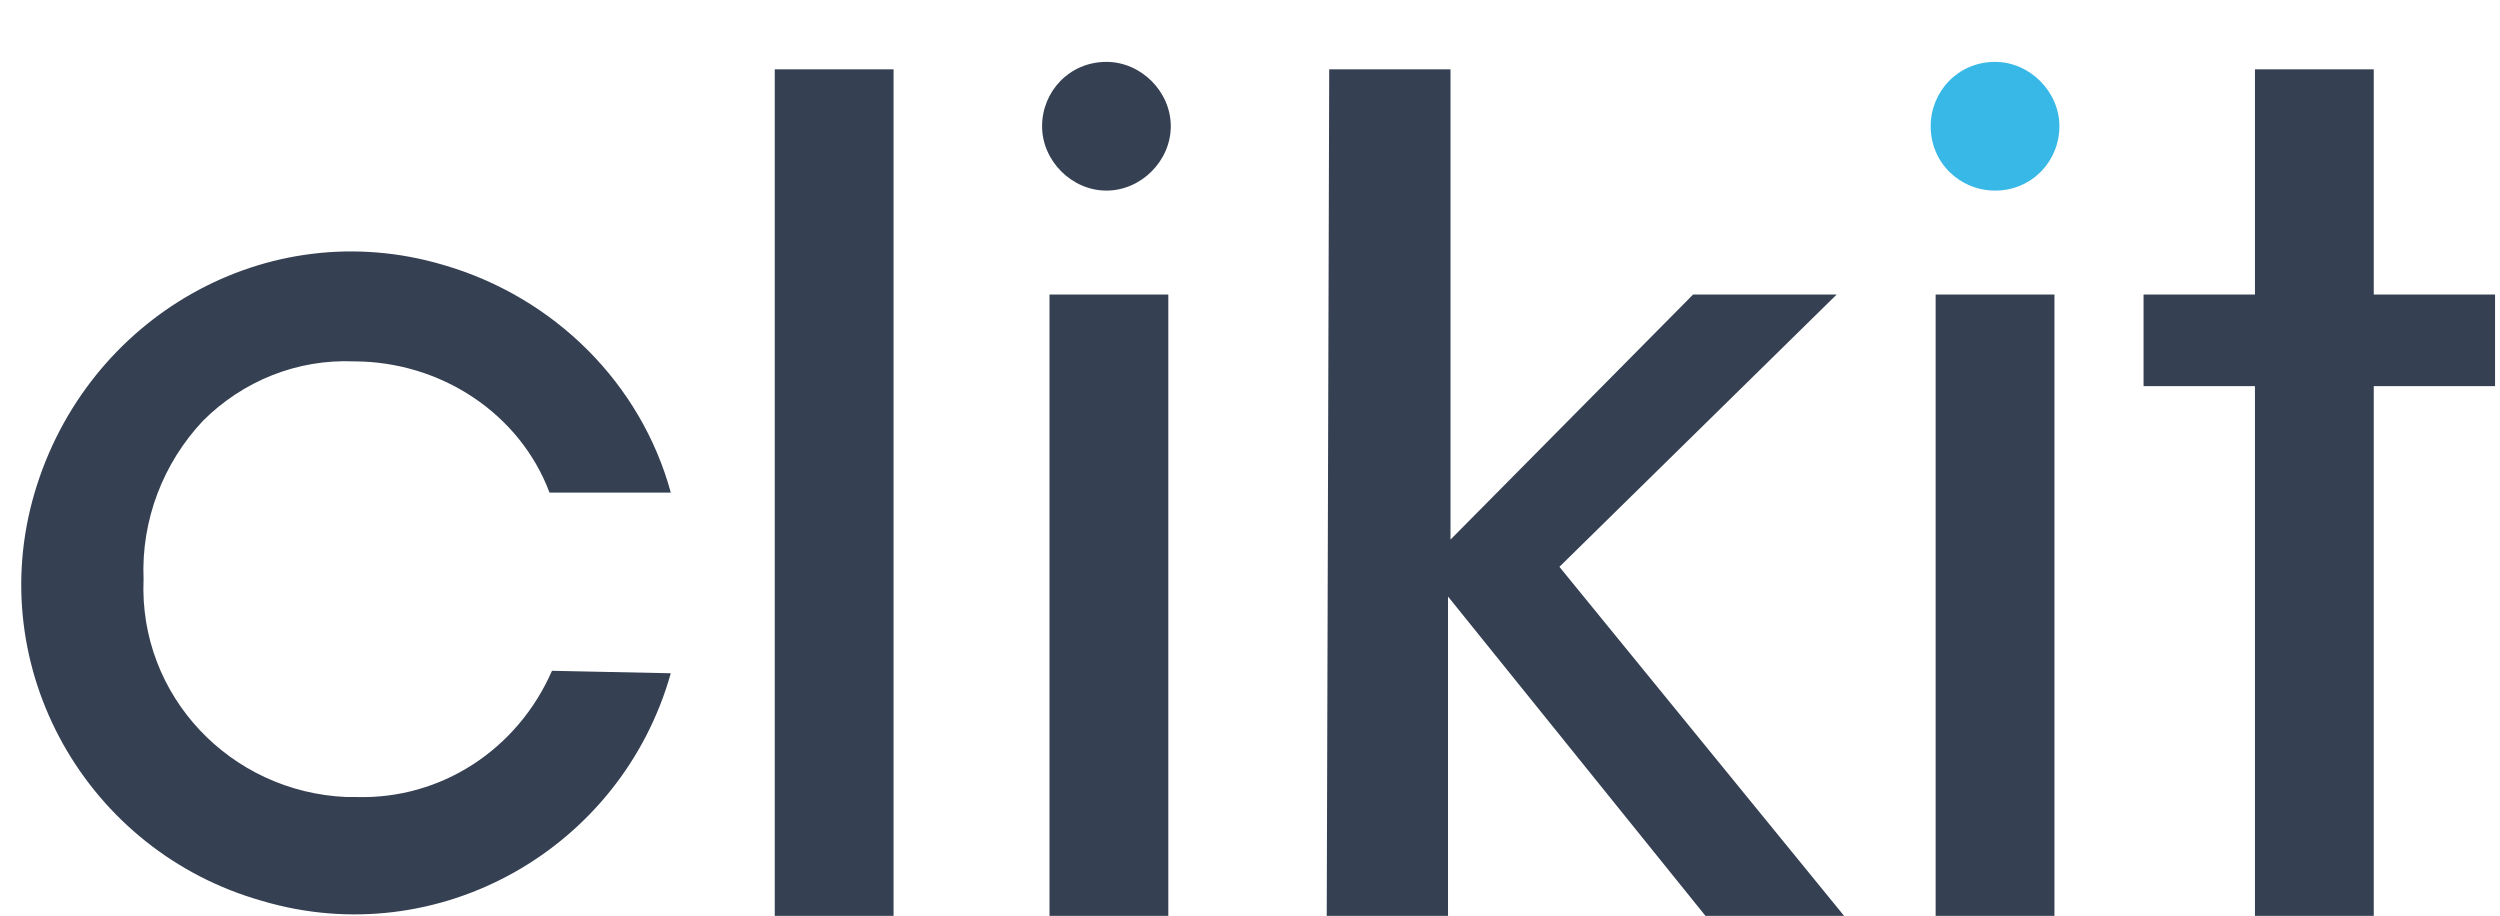 <?xml version="1.0" encoding="utf-8"?>
<!-- Generator: Adobe Illustrator 22.1.0, SVG Export Plug-In . SVG Version: 6.00 Build 0)  -->
<svg version="1.1" id="Layer_1" xmlns="http://www.w3.org/2000/svg" xmlns:xlink="http://www.w3.org/1999/xlink" x="0px" y="0px"
	 viewBox="0 0 101 37" style="enable-background:new 0 0 101 37;" xml:space="preserve">
<style type="text/css">
	.st0{fill:#354052;}
	.st1{fill:#38B8E7;}
</style>
<path id="Path_104_1_" class="st0" d="M27.1,27.2c-2,7.1-9.4,11.3-16.5,9.2c-7.1-2-11.3-9.4-9.2-16.5s9.4-11.3,16.5-9.2
	c4.5,1.3,8,4.8,9.2,9.2h-4.9c-1.2-3.2-4.4-5.3-7.9-5.3c-2.3-0.1-4.5,0.8-6.1,2.4c-1.6,1.7-2.5,4-2.4,6.4c-0.2,4.7,3.5,8.6,8.2,8.8
	c0.1,0,0.3,0,0.4,0c3.4,0.1,6.5-1.9,7.9-5.1L27.1,27.2z"/>
<path id="Path_105_1_" class="st0" d="M31.3,2.8h4.8V37h-4.8V2.8z"/>
<g>
	<path id="Path_103_1_" class="st0" d="M47.3,5.1c0,1.4-1.2,2.6-2.6,2.6c-1.4,0-2.6-1.2-2.6-2.6c0-1.4,1.1-2.6,2.6-2.6
		C46.1,2.5,47.3,3.7,47.3,5.1z"/>
	<path id="Path_106_1_" class="st0" d="M42.4,11.9h4.8V37h-4.8V11.9z"/>
</g>
<path id="Path_107_1_" class="st0" d="M53.7,2.8h4.9v19l9.8-9.9h5.8L63,22.9L74.5,37h-5.6L58.5,24.1V37h-4.9L53.7,2.8z"/>
<g>
	<path id="Path_100_1_" class="st1" d="M83.2,5.1c0,1.4-1.1,2.6-2.6,2.6c-1.4,0-2.6-1.1-2.6-2.6c0-1.4,1.1-2.6,2.6-2.6c0,0,0,0,0,0
		C82,2.5,83.2,3.7,83.2,5.1z"/>
	<path id="Path_108_1_" class="st0" d="M78.2,11.9H83V37h-4.8V11.9z"/>
</g>
<path id="Path_109_1_" class="st0" d="M91.1,15.6h-4.5v-3.7h4.5V2.8h4.8v9.1h4.9v3.7h-4.9V37h-4.8L91.1,15.6z"/>
</svg>
